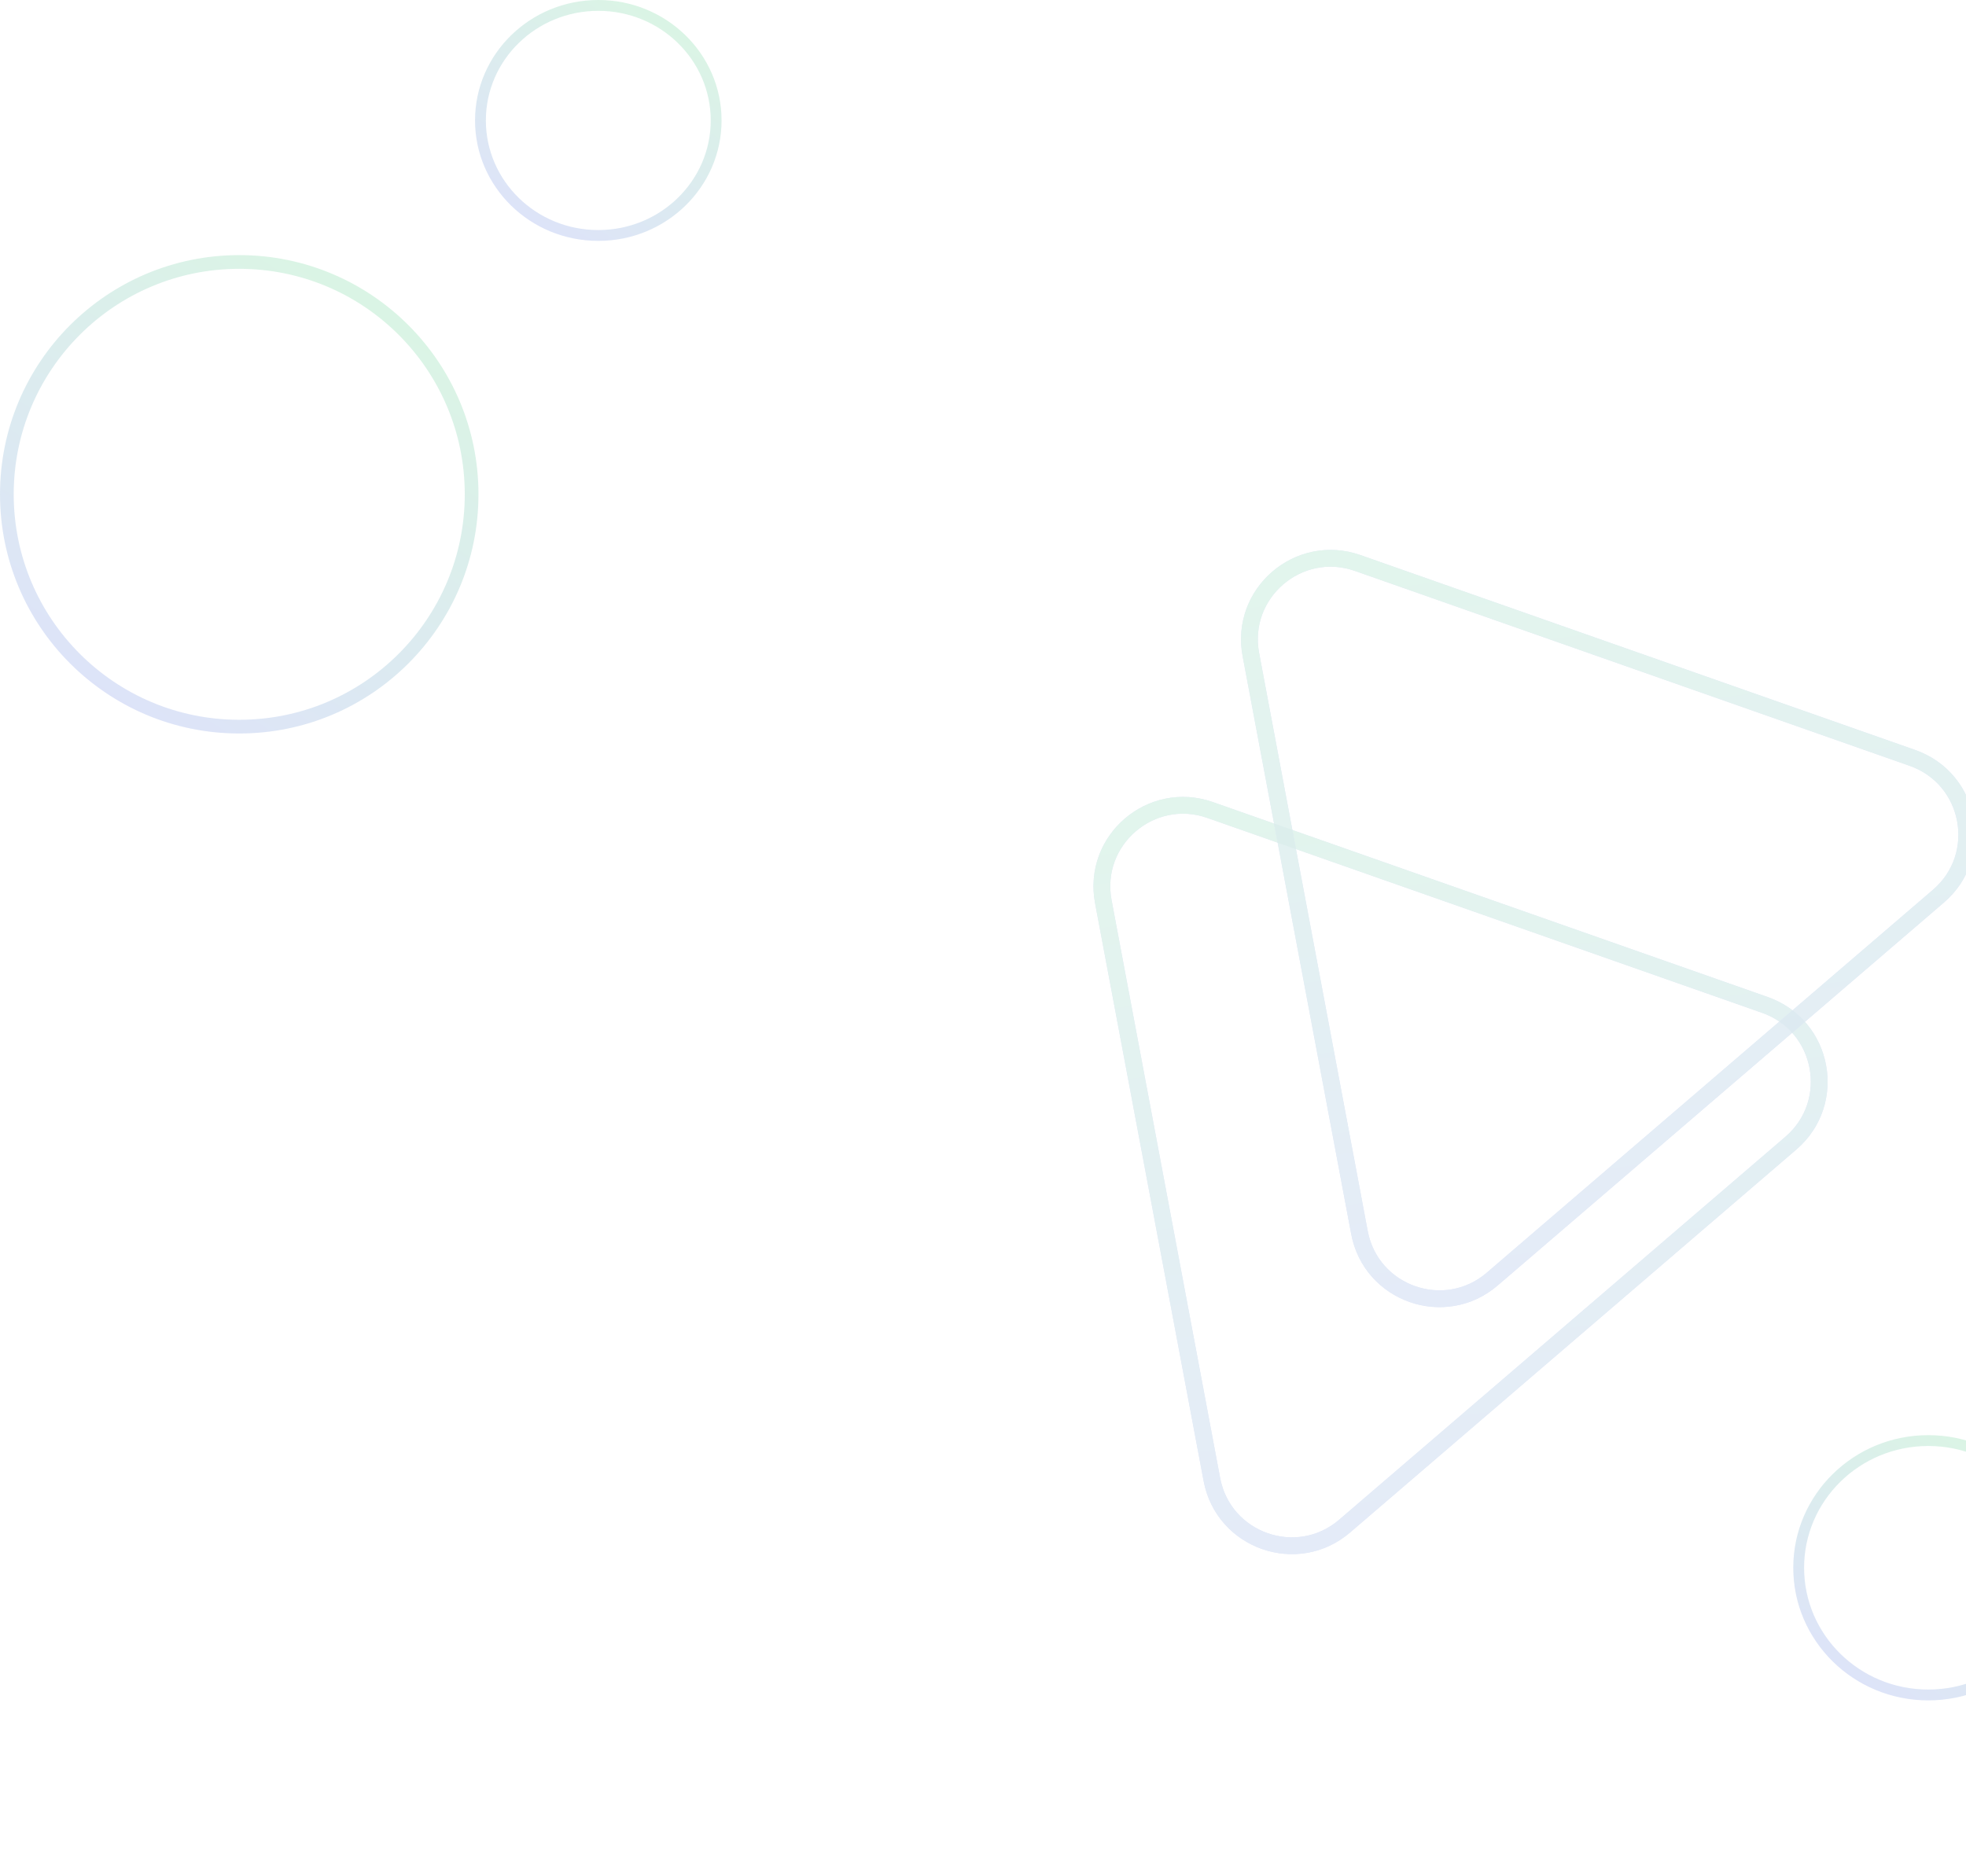 <svg xmlns="http://www.w3.org/2000/svg" width="415" height="396" viewBox="0 0 415 396" fill="none"><g opacity="0.15"><circle cx="50.5" cy="104.361" r="49.053" stroke="url(#paint0_linear_154_1242)" stroke-width="2.893"></circle><path d="M151.17 25.428C151.17 38.816 140.057 49.713 126.294 49.713C112.531 49.713 101.418 38.816 101.418 25.428C101.418 12.041 112.531 1.144 126.294 1.144C140.057 1.144 151.17 12.041 151.17 25.428Z" stroke="url(#paint1_linear_154_1242)" stroke-width="2.288"></path><path d="M434.393 331C434.393 345.813 422.165 357.856 407.037 357.856C391.91 357.856 379.681 345.813 379.681 331C379.681 316.187 391.91 304.144 407.037 304.144C422.165 304.144 434.393 316.187 434.393 331Z" stroke="url(#paint2_linear_154_1242)" stroke-width="2.288"></path><g opacity="0.8"><path d="M232.896 190.358C230.459 177.384 242.981 166.636 255.436 171.013L372.545 212.164C385 216.541 388.046 232.759 378.029 241.357L283.836 322.201C273.818 330.799 258.25 325.328 255.812 312.353L232.896 190.358Z" stroke="#1943D0" stroke-width="3.548"></path><path d="M232.896 190.358C230.459 177.384 242.981 166.636 255.436 171.013L372.545 212.164C385 216.541 388.046 232.759 378.029 241.357L283.836 322.201C273.818 330.799 258.25 325.328 255.812 312.353L232.896 190.358Z" stroke="url(#paint3_linear_154_1242)" stroke-width="3.548"></path></g><g opacity="0.8"><path d="M264.046 138.21C261.609 125.235 274.131 114.488 286.586 118.864L403.695 160.015C416.15 164.392 419.197 180.61 409.179 189.208L314.986 270.052C304.969 278.65 289.4 273.179 286.963 260.205L264.046 138.21Z" stroke="#1943D0" stroke-width="3.548"></path><path d="M264.046 138.21C261.609 125.235 274.131 114.488 286.586 118.864L403.695 160.015C416.15 164.392 419.197 180.61 409.179 189.208L314.986 270.052C304.969 278.65 289.4 273.179 286.963 260.205L264.046 138.21Z" stroke="url(#paint4_linear_154_1242)" stroke-width="3.548"></path></g></g><defs><linearGradient id="paint0_linear_154_1242" x1="73.902" y1="60.02" x2="19.215" y2="145.008" gradientUnits="userSpaceOnUse"><stop stop-color="#0AB84F"></stop><stop offset="1" stop-color="#1B45D1"></stop></linearGradient><linearGradient id="paint1_linear_154_1242" x1="138.352" y1="3.101" x2="111.082" y2="46.465" gradientUnits="userSpaceOnUse"><stop stop-color="#0AB84F"></stop><stop offset="1" stop-color="#1B45D1"></stop></linearGradient><linearGradient id="paint2_linear_154_1242" x1="420.244" y1="306.415" x2="390.148" y2="354.021" gradientUnits="userSpaceOnUse"><stop stop-color="#0AB84F"></stop><stop offset="1" stop-color="#1B45D1"></stop></linearGradient><linearGradient id="paint3_linear_154_1242" x1="272.31" y1="135.555" x2="302.351" y2="352.647" gradientUnits="userSpaceOnUse"><stop stop-color="#0AB84F"></stop><stop offset="1" stop-color="#1B45D1"></stop></linearGradient><linearGradient id="paint4_linear_154_1242" x1="303.46" y1="83.406" x2="333.501" y2="300.498" gradientUnits="userSpaceOnUse"><stop stop-color="#0AB84F"></stop><stop offset="1" stop-color="#1B45D1"></stop></linearGradient></defs></svg>